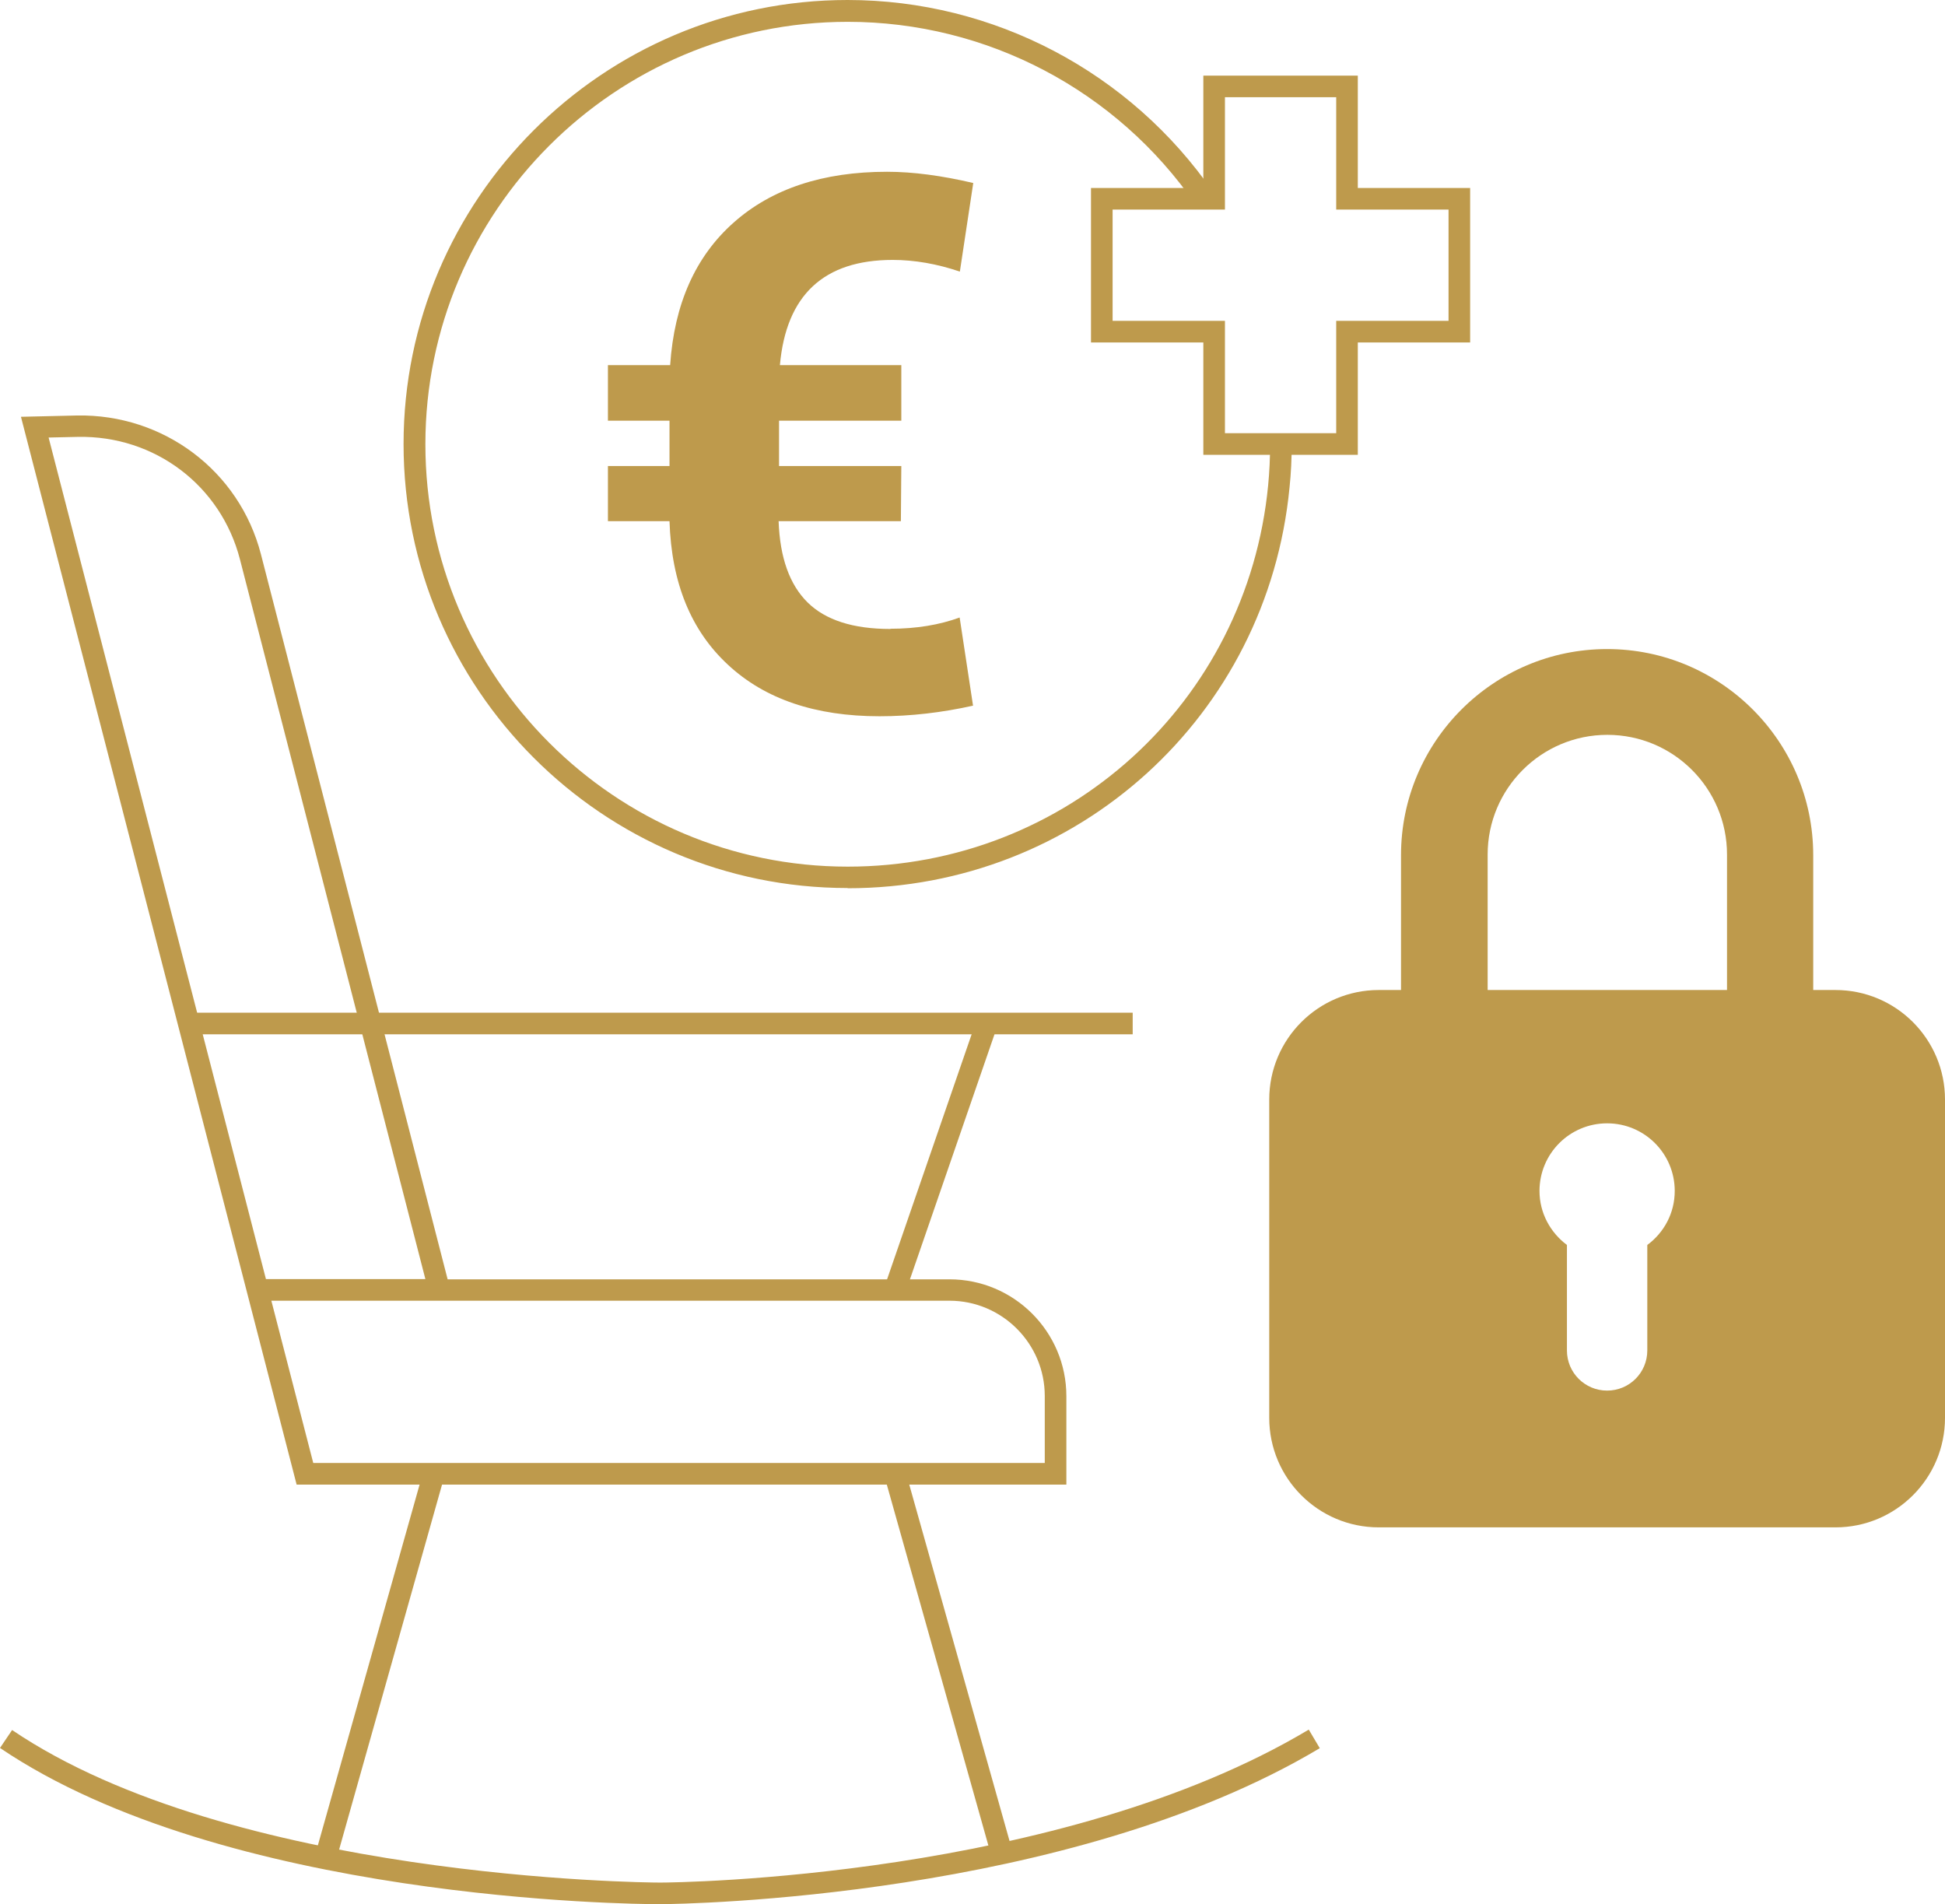 <svg xmlns="http://www.w3.org/2000/svg" id="Ebene_1" data-name="Ebene 1" viewBox="0 0 90.03 88.13"><defs><style>      .cls-1 {        fill: #be9a4c;        stroke-width: 0px;      }    </style></defs><rect class="cls-1" x="8.73" y="46.87" width="43.7" height="1"></rect><rect class="cls-1" x="8.43" y="76.53" width="18.32" height="1" transform="translate(-61.32 73.06) rotate(-74.25)"></rect><rect class="cls-1" x="43.4" y="67.87" width="1" height="18.32" transform="translate(-19.22 14.77) rotate(-15.72)"></rect><path class="cls-1" d="M49.36,68.71H13.73L.97,19.29l2.6-.06c3.99-.07,7.51,2.55,8.51,6.43l8.64,33.55h23.23c2.98,0,5.41,2.42,5.41,5.41v4.1ZM14.5,67.71h33.86v-3.1c0-2.43-1.98-4.41-4.41-4.41H12.56l1.94,7.51ZM12.31,59.2h7.38L11.11,25.9c-.88-3.43-3.95-5.75-7.51-5.68l-1.35.03,10.06,38.95Z"></path><rect class="cls-1" x="37.03" y="53.03" width="13.05" height="1" transform="translate(-21.26 77.24) rotate(-70.96)"></rect><path class="cls-1" d="M30.58,88.13s-.04,0-.05,0h0c-1.36,0-20.12-.19-30.53-7.23l.56-.83c10.14,6.86,29.16,7.06,30,7.06.78,0,18.51-.2,30.02-7.08l.51.86c-11.64,6.95-29.41,7.21-30.51,7.22h0Z"></path><path class="cls-1" d="M39.23,41.1c-11.33,0-20.55-9.22-20.55-20.55S27.9,0,39.23,0c6.76,0,13.09,3.33,16.93,8.9l-.82.57c-3.65-5.3-9.67-8.46-16.1-8.46-10.78,0-19.55,8.77-19.55,19.55s8.77,19.55,19.55,19.55c10.12,0,18.49-7.59,19.46-17.65.06-.62.09-1.26.09-1.9h1c0,.67-.03,1.34-.1,2-1.02,10.58-9.81,18.55-20.45,18.55Z"></path><path class="cls-1" d="M41.22,29.1c1.2,0,2.27-.18,3.2-.52l.62,4.08c-1.44.32-2.88.49-4.33.49-2.96,0-5.3-.79-7.01-2.38-1.72-1.59-2.62-3.8-2.71-6.65h-2.85v-2.55h2.85v-2.1h-2.85v-2.57h2.88c.19-2.83,1.17-5.03,2.94-6.6s4.14-2.35,7.1-2.35c1.21,0,2.54.18,3.99.52l-.62,4.1c-1.06-.36-2.1-.54-3.11-.54-3.18,0-4.93,1.62-5.22,4.87h5.62v2.57h-5.66v2.1h5.66l-.02,2.55h-5.66c.06,1.69.51,2.94,1.34,3.76s2.11,1.23,3.83,1.23Z"></path><path class="cls-1" d="M62.85,21.05h-7.15v-5.2h-5.2v-7.15h5.2V3.5h7.15v5.2h5.2v7.15h-5.2v5.2ZM56.7,20.05h5.15v-5.2h5.2v-5.15h-5.2v-5.2h-5.15v5.2h-5.2v5.15h5.2v5.2Z"></path><path class="cls-1" d="M84.96,45.82h-1.03v-6.24c0-5.26-4.28-9.54-9.54-9.54s-9.54,4.28-9.54,9.54v6.24h-1.03c-2.8,0-5.07,2.27-5.07,5.07v14.73c0,2.8,2.27,5.07,5.07,5.07h21.14c2.8,0,5.07-2.27,5.07-5.07v-14.73c0-2.8-2.27-5.07-5.07-5.07ZM76.25,57.62v4.88c0,1.03-.83,1.86-1.86,1.86s-1.86-.83-1.86-1.86v-4.88c-.76-.57-1.27-1.47-1.27-2.5,0-1.73,1.4-3.13,3.13-3.13s3.13,1.4,3.13,3.13c0,1.03-.5,1.93-1.27,2.5ZM79.93,45.82h-11.07v-6.27c0-3.05,2.48-5.54,5.54-5.54s5.54,2.48,5.54,5.54v6.27Z"></path></svg>